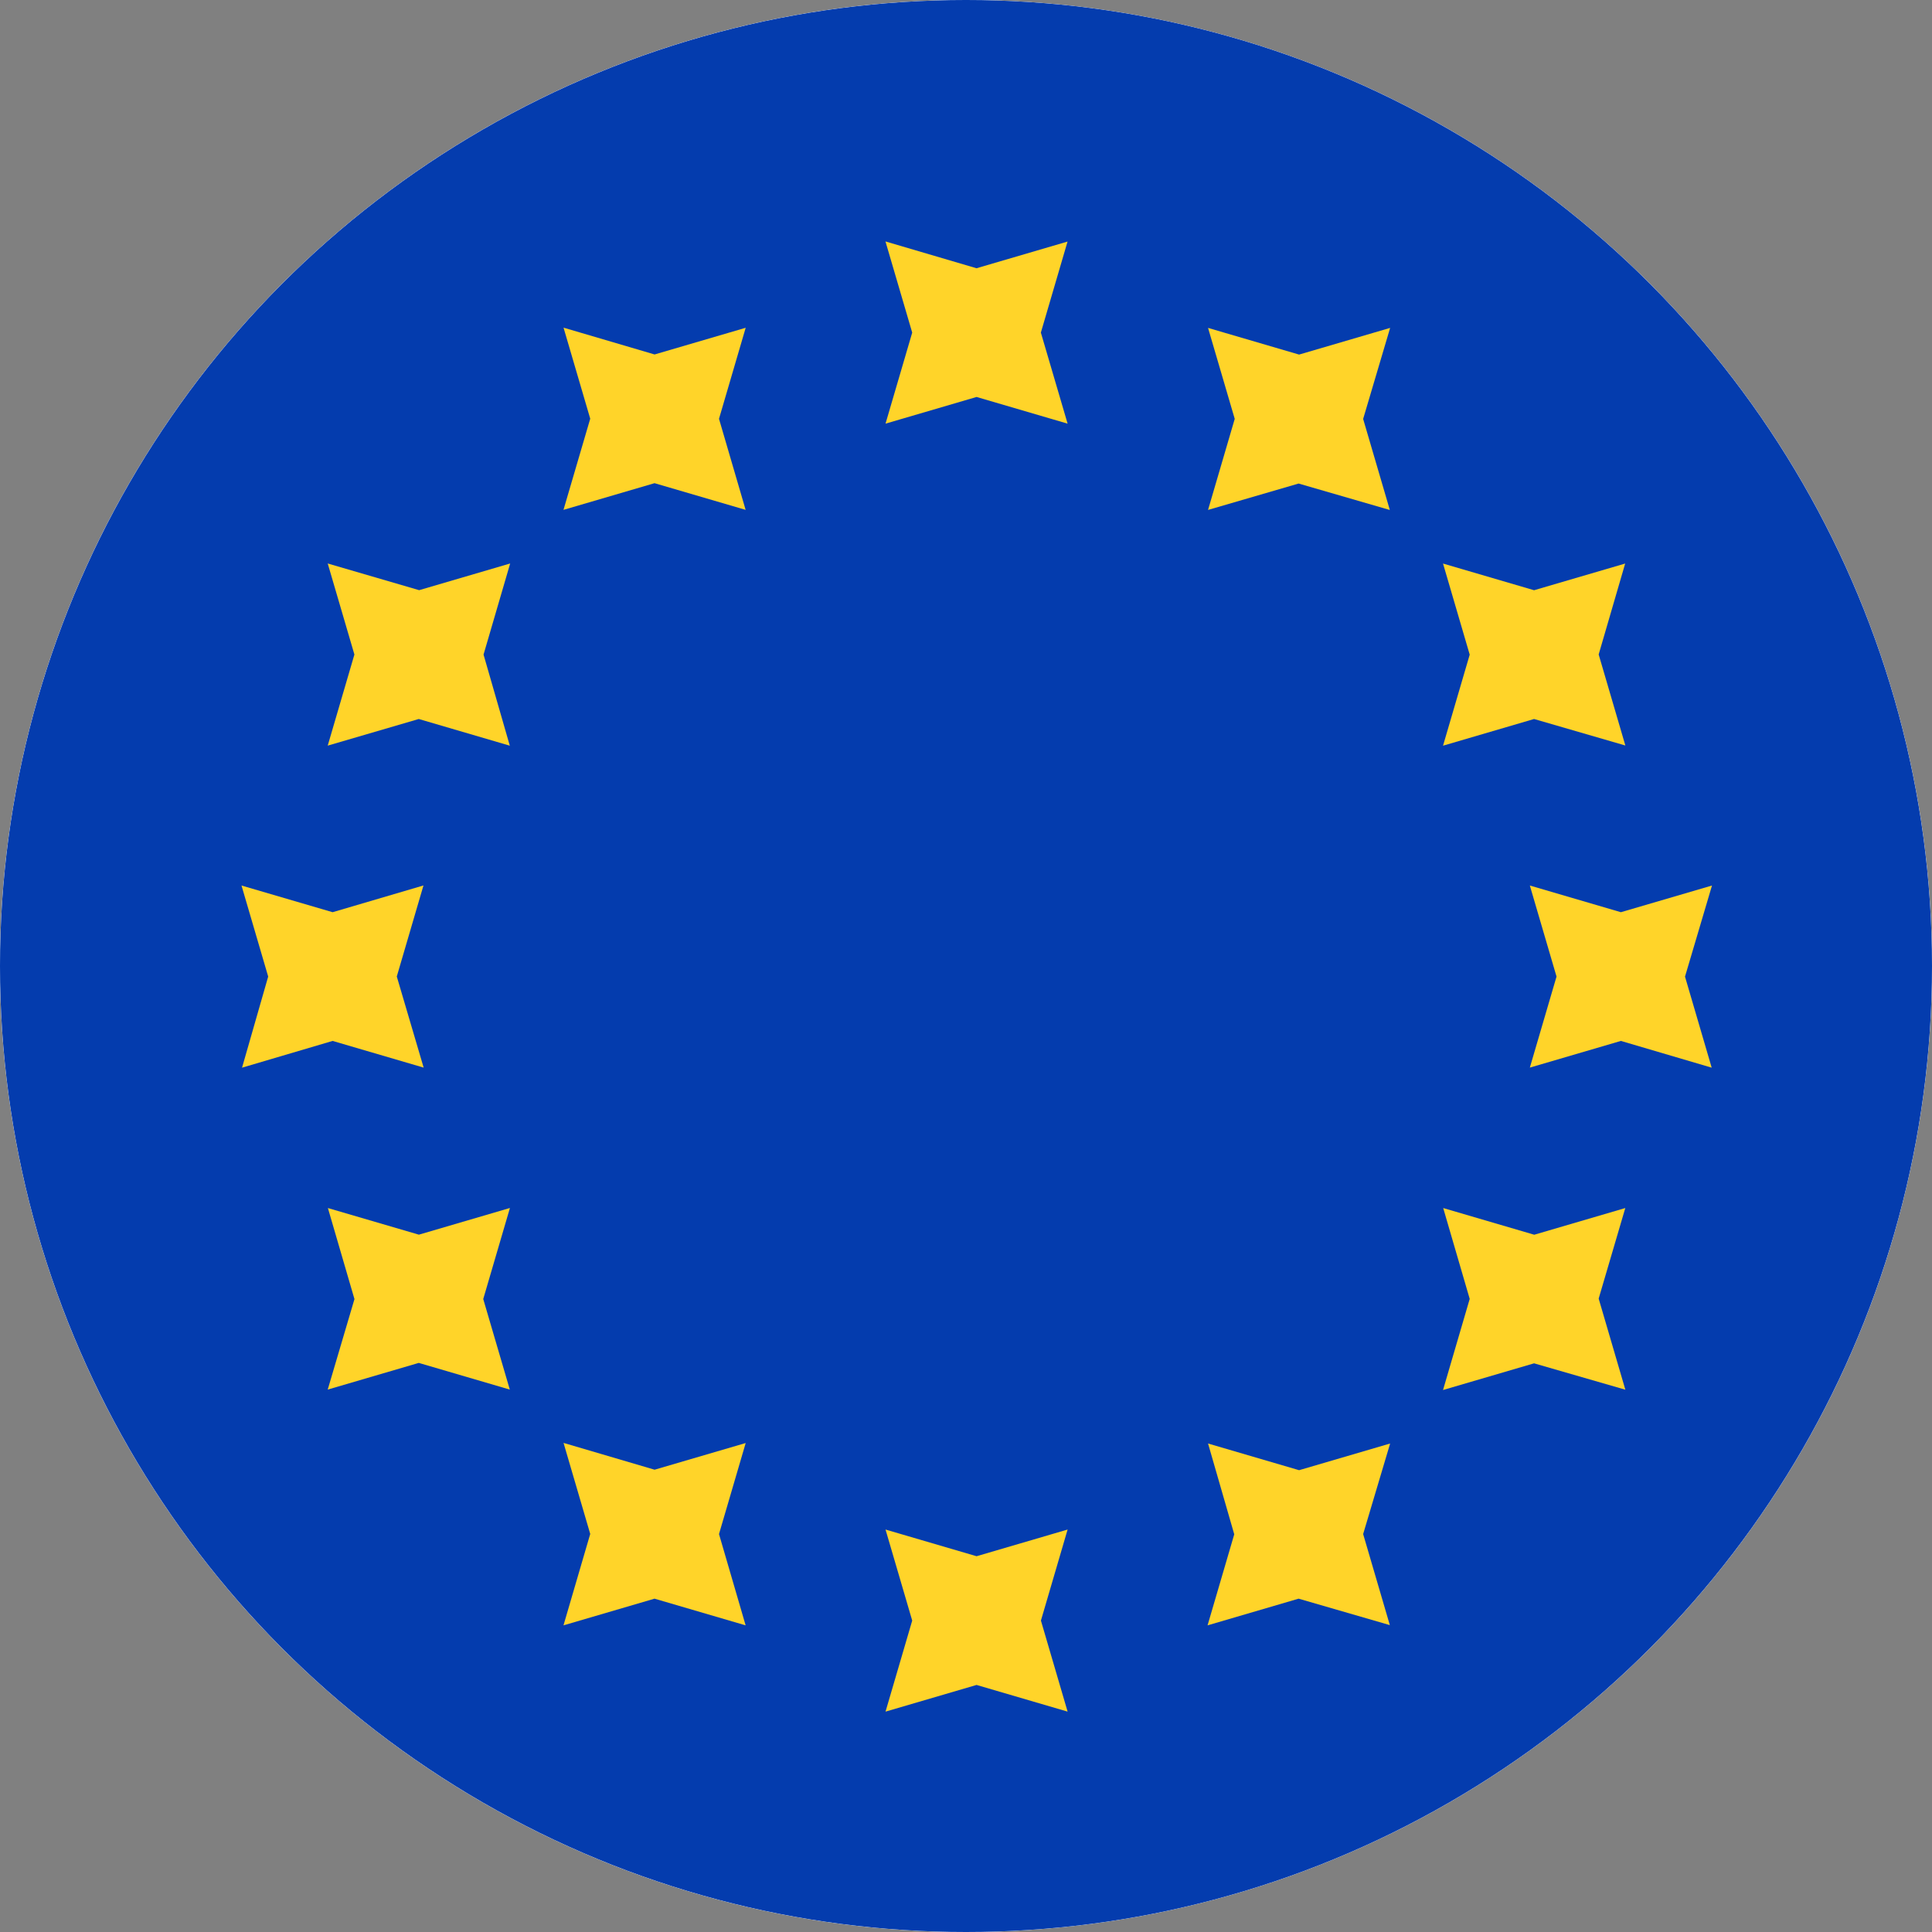 <svg xmlns="http://www.w3.org/2000/svg" xmlns:xlink="http://www.w3.org/1999/xlink" width="32" height="32" viewBox="0 0 32 32"><rect x="0" y="0" width="32" height="32" fill="#808080" stroke="none"/><defs><clipPath id="a"><circle cx="16" cy="16" r="16" transform="translate(-20277 -3200)" fill="#fff"/></clipPath></defs><g transform="translate(19737 3238)"><circle cx="16" cy="16" r="16" transform="translate(-19737 -3238)" fill="#fff"/><path d="M16,.5A15.5,15.5,0,0,0,5.04,26.96,15.5,15.5,0,0,0,26.96,5.04,15.4,15.4,0,0,0,16,.5M16,0A16,16,0,1,1,0,16,16,16,0,0,1,16,0Z" transform="translate(-19737 -3238)" fill="#f5f5f5"/><g transform="translate(540 -38)" clip-path="url(#a)"><rect width="32" height="32" transform="translate(-20277 -3200)" fill="#043cae"/></g><path d="M17.058,5.408l1.508-.442,1.508.442L19.631,3.9l.442-1.508-1.508.442-1.508-.444L17.5,3.9Zm0,21.333,1.508-.442,1.508.442-.442-1.508.442-1.508-1.508.442-1.508-.442.442,1.508Zm12.18-11.109-1.508.442.442-1.508-.442-1.508,1.508.442,1.509-.442L30.3,14.567l.442,1.508ZM6.4,16.075,7.9,15.632l1.508.442-.445-1.509.442-1.508L7.9,13.5l-1.509-.442.442,1.508ZM27.8,10.3l-1.508.442.442-1.508-.442-1.509,1.508.442,1.509-.442L28.87,9.231l.442,1.508ZM7.819,21.407l1.508-.442,1.508.442-.44-1.5.442-1.508-1.508.442L7.822,18.4l.44,1.508ZM23.9,6.4,22.4,6.837l.442-1.508L22.4,3.822l1.508.442,1.508-.442L24.969,5.33l.442,1.508ZM11.724,25.312l1.508-.442,1.509.442L14.3,23.8l.442-1.508-1.509.442-1.508-.444.442,1.508ZM27.8,20.972l-1.508.442.442-1.509L26.295,18.4l1.508.442,1.508-.442L28.87,19.9l.442,1.509ZM7.819,10.741,9.327,10.3l1.508.442L10.4,9.233l.441-1.509-1.508.442L7.819,7.724l.442,1.508ZM23.9,24.87l-1.508.442.442-1.508L22.4,22.3l1.508.442,1.508-.442L24.969,23.8l.442,1.508ZM11.724,6.836l1.508-.442,1.509.442L14.3,5.328l.442-1.508-1.509.442-1.508-.444.442,1.508Z" transform="translate(-19739.391 -3236.391)" fill="#ffd429" fill-rule="evenodd"/></g></svg>